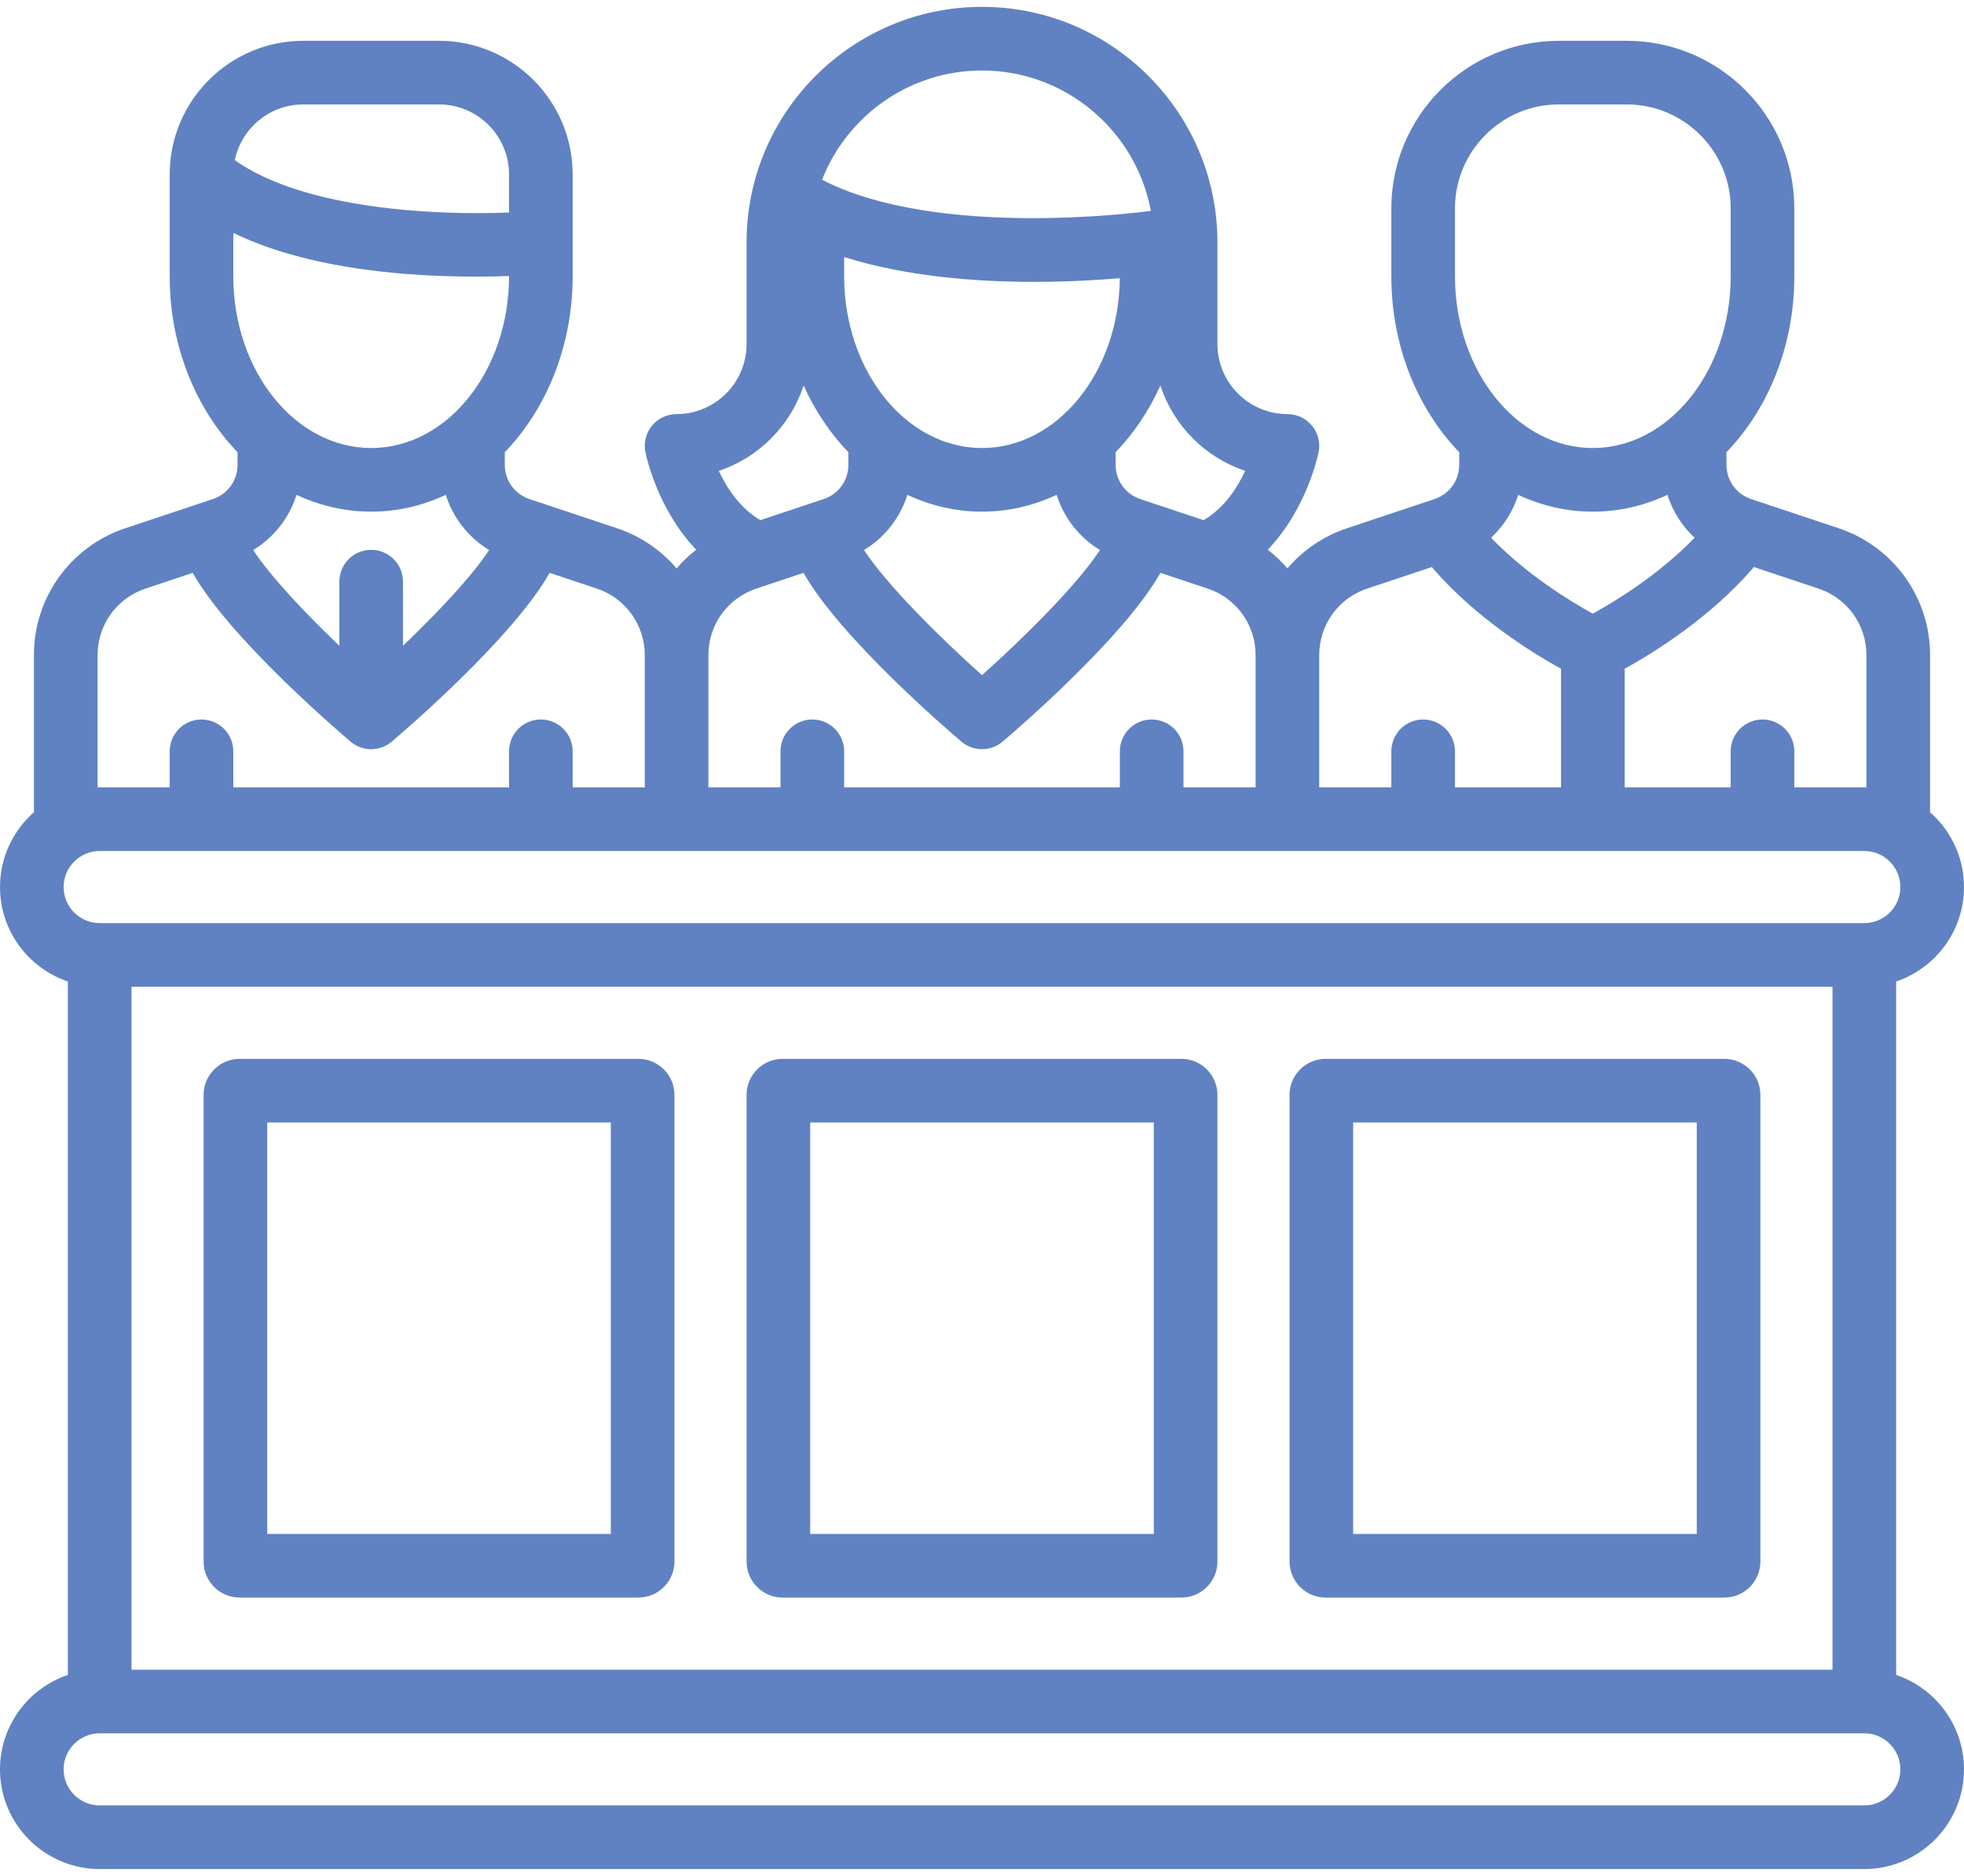 <?xml version="1.0" encoding="UTF-8"?> <svg xmlns="http://www.w3.org/2000/svg" width="223" height="213" viewBox="0 0 223 213" fill="none"><path d="M215.294 190.178V111.445C219.768 109.933 223 105.699 223 100.72C223 97.338 221.506 94.299 219.147 92.224V74.374C219.147 67.833 214.978 62.049 208.773 59.981L198.827 56.666C197.153 56.108 196.028 54.547 196.028 52.782V51.349C200.751 46.449 203.734 39.308 203.734 31.365V23.659C203.734 13.168 195.2 4.634 184.71 4.634H177.003C166.513 4.633 157.978 13.168 157.978 23.658V31.364C157.978 39.307 160.962 46.447 165.685 51.348V52.781C165.685 54.546 164.56 56.107 162.885 56.665L152.94 59.98C150.242 60.879 147.931 62.482 146.178 64.543C145.514 63.761 144.763 63.052 143.947 62.416C148.376 57.805 149.657 51.656 149.72 51.338C149.932 50.276 149.658 49.176 148.972 48.339C148.285 47.502 147.26 47.017 146.178 47.017C141.796 47.017 138.231 43.452 138.231 39.07V27.51C138.231 12.771 126.24 0.779 111.5 0.779C96.76 0.779 84.769 12.771 84.769 27.511V39.07C84.769 43.452 81.204 47.017 76.822 47.017C75.74 47.017 74.715 47.502 74.028 48.339C73.342 49.176 73.067 50.276 73.279 51.338C73.343 51.656 74.624 57.805 79.053 62.416C78.236 63.053 77.486 63.761 76.821 64.543C75.069 62.483 72.757 60.88 70.06 59.981L60.114 56.666C58.44 56.108 57.315 54.547 57.315 52.782V51.349C62.037 46.449 65.021 39.308 65.021 31.365V27.543C65.021 27.54 65.021 27.537 65.021 27.534V19.805C65.021 11.439 58.215 4.633 49.849 4.633H34.437C26.122 4.633 19.351 11.357 19.269 19.653C19.268 19.668 19.268 19.683 19.268 19.698C19.268 19.733 19.266 19.769 19.266 19.805V31.364C19.266 39.307 22.249 46.447 26.972 51.348V52.781C26.972 54.546 25.847 56.107 24.173 56.665L14.227 59.98C8.022 62.049 3.853 67.833 3.853 74.374V92.223C1.494 94.299 0 97.338 0 100.72C0 105.698 3.232 109.933 7.706 111.444V190.178C3.232 191.689 0 195.923 0 200.902C0 207.143 5.077 212.22 11.319 212.22H211.681C217.923 212.22 223 207.143 223 200.902C223 195.923 219.768 191.689 215.294 190.178ZM14.931 189.583V112.039H208.069V189.583H14.931ZM211.922 74.374V89.407C211.842 89.406 211.762 89.401 211.681 89.401H203.734V85.307C203.734 83.312 202.117 81.695 200.122 81.695C198.127 81.695 196.51 83.312 196.51 85.307V89.401H184.469V75.936C187.711 74.145 194.111 70.194 198.998 64.554C199.047 64.499 199.088 64.44 199.133 64.382L206.488 66.834C209.738 67.918 211.922 70.948 211.922 74.374ZM172.383 56.187C175.006 57.413 177.863 58.095 180.856 58.095C183.849 58.095 186.707 57.413 189.329 56.187C189.918 58.057 190.985 59.732 192.409 61.058C188.353 65.271 183.337 68.309 180.853 69.676C178.373 68.314 173.373 65.289 169.303 61.059C170.727 59.732 171.794 58.057 172.383 56.187ZM165.203 23.658C165.203 17.151 170.497 11.857 177.003 11.857H184.71C191.216 11.857 196.51 17.151 196.51 23.658V31.364C196.51 42.12 189.487 50.87 180.856 50.87C172.225 50.87 165.203 42.12 165.203 31.364V23.658ZM155.224 66.834L162.58 64.383C162.624 64.441 162.666 64.499 162.714 64.555C167.603 70.195 174.002 74.146 177.244 75.936V89.402H165.203V85.308C165.203 83.313 163.586 81.695 161.591 81.695C159.596 81.695 157.978 83.313 157.978 85.308V89.402H149.79V74.374C149.79 70.948 151.974 67.918 155.224 66.834ZM141.384 53.466C140.465 55.427 138.969 57.727 136.662 59.063L129.471 56.666C127.797 56.107 126.672 54.546 126.672 52.782V51.348C128.733 49.21 130.461 46.645 131.755 43.771C133.245 48.33 136.837 51.948 141.384 53.466ZM95.847 29.186C102.832 31.39 110.769 32.005 117.409 32.005C121.232 32.005 124.62 31.804 127.149 31.589C127.051 42.241 120.071 50.87 111.5 50.87C102.869 50.87 95.847 42.12 95.847 31.364V29.186ZM103.027 56.187C105.65 57.413 108.507 58.095 111.5 58.095C114.493 58.095 117.35 57.413 119.973 56.187C120.794 58.794 122.538 61.026 124.893 62.454C122.269 66.46 116.208 72.452 111.5 76.662C106.791 72.454 100.73 66.462 98.106 62.454C100.461 61.027 102.206 58.794 103.027 56.187ZM111.5 8.004C121.037 8.004 128.992 14.886 130.674 23.944C129.406 24.117 106.447 27.131 93.4 20.443C93.379 20.432 93.357 20.424 93.336 20.414C96.181 13.158 103.248 8.004 111.5 8.004ZM91.245 43.77C92.54 46.644 94.267 49.209 96.328 51.348V52.781C96.328 54.546 95.203 56.107 93.529 56.665L86.338 59.062C84.031 57.727 82.534 55.425 81.616 53.466C86.163 51.948 89.755 48.331 91.245 43.77ZM85.868 66.834L91.238 65.044C95.4 72.415 107.691 82.96 109.163 84.209C109.837 84.781 110.668 85.067 111.5 85.067C112.331 85.067 113.163 84.781 113.837 84.209C115.309 82.96 127.597 72.419 131.762 65.044L137.132 66.834C140.382 67.918 142.566 70.948 142.566 74.374V89.402H134.378V85.308C134.378 83.313 132.761 81.695 130.766 81.695C128.771 81.695 127.153 83.313 127.153 85.308V89.402H95.847V85.308C95.847 83.313 94.229 81.695 92.234 81.695C90.239 81.695 88.622 83.313 88.622 85.308V89.402H80.434V74.374C80.434 70.948 82.618 67.918 85.868 66.834ZM42.144 62.43C40.149 62.43 38.531 64.047 38.531 66.042V73.323C34.685 69.651 30.735 65.485 28.75 62.454C31.105 61.027 32.85 58.794 33.671 56.187C36.293 57.413 39.151 58.095 42.144 58.095C45.136 58.095 47.994 57.413 50.617 56.187C51.437 58.794 53.182 61.026 55.537 62.454C53.551 65.484 49.601 69.649 45.756 73.322V66.042C45.756 64.047 44.139 62.43 42.144 62.43ZM34.437 11.857H49.85C54.232 11.857 57.797 15.423 57.797 19.805V24.128C49.57 24.466 34.583 23.797 26.657 18.185C27.407 14.577 30.61 11.857 34.437 11.857ZM26.49 26.445C31.582 28.919 38.177 30.483 46.196 31.112C49.041 31.335 51.709 31.41 54.006 31.41C55.428 31.41 56.706 31.381 57.797 31.341V31.364C57.797 42.12 50.775 50.87 42.144 50.87C33.513 50.87 26.49 42.12 26.49 31.364V26.445ZM11.078 74.374C11.078 70.948 13.261 67.918 16.512 66.834L21.882 65.044C26.044 72.415 38.335 82.96 39.807 84.209C40.481 84.781 41.312 85.067 42.144 85.067C42.975 85.067 43.807 84.781 44.481 84.209C45.953 82.96 58.241 72.419 62.405 65.044L67.776 66.834C71.026 67.918 73.21 70.948 73.21 74.374V89.402H65.022V85.308C65.022 83.313 63.404 81.695 61.409 81.695C59.414 81.695 57.797 83.313 57.797 85.308V89.402H26.49V85.308C26.49 83.313 24.873 81.695 22.878 81.695C20.883 81.695 19.266 83.313 19.266 85.308V89.402H11.319C11.238 89.402 11.158 89.406 11.078 89.408V74.374ZM11.319 96.626H211.681C213.939 96.626 215.775 98.463 215.775 100.72C215.775 102.978 213.939 104.814 211.681 104.814H11.319C9.061 104.814 7.225 102.978 7.225 100.72C7.225 98.463 9.061 96.626 11.319 96.626ZM211.681 204.996H11.319C9.061 204.996 7.225 203.159 7.225 200.902C7.225 198.644 9.061 196.808 11.319 196.808H211.681C213.939 196.808 215.775 198.644 215.775 200.902C215.775 203.159 213.939 204.996 211.681 204.996Z" fill="#6082C2"></path><path d="M134.137 120.227H88.863C86.605 120.227 84.769 122.063 84.769 124.321V177.301C84.769 179.559 86.605 181.395 88.863 181.395H134.137C136.395 181.395 138.231 179.559 138.231 177.301V124.321C138.231 122.063 136.395 120.227 134.137 120.227ZM131.006 174.171H91.993V127.451H131.006V174.171Z" fill="#6082C2"></path><path d="M72.487 120.227H27.213C24.955 120.227 23.119 122.063 23.119 124.321V177.301C23.119 179.559 24.955 181.395 27.213 181.395H72.487C74.745 181.395 76.581 179.559 76.581 177.301V124.321C76.581 122.063 74.745 120.227 72.487 120.227ZM69.356 174.171H30.343V127.451H69.356V174.171Z" fill="#6082C2"></path><path d="M195.787 120.227H150.513C148.255 120.227 146.419 122.063 146.419 124.321V177.301C146.419 179.559 148.255 181.395 150.513 181.395H195.787C198.045 181.395 199.881 179.559 199.881 177.301V124.321C199.881 122.063 198.045 120.227 195.787 120.227ZM192.657 174.171H153.644V127.451H192.657V174.171Z" fill="#6082C2"></path></svg> 